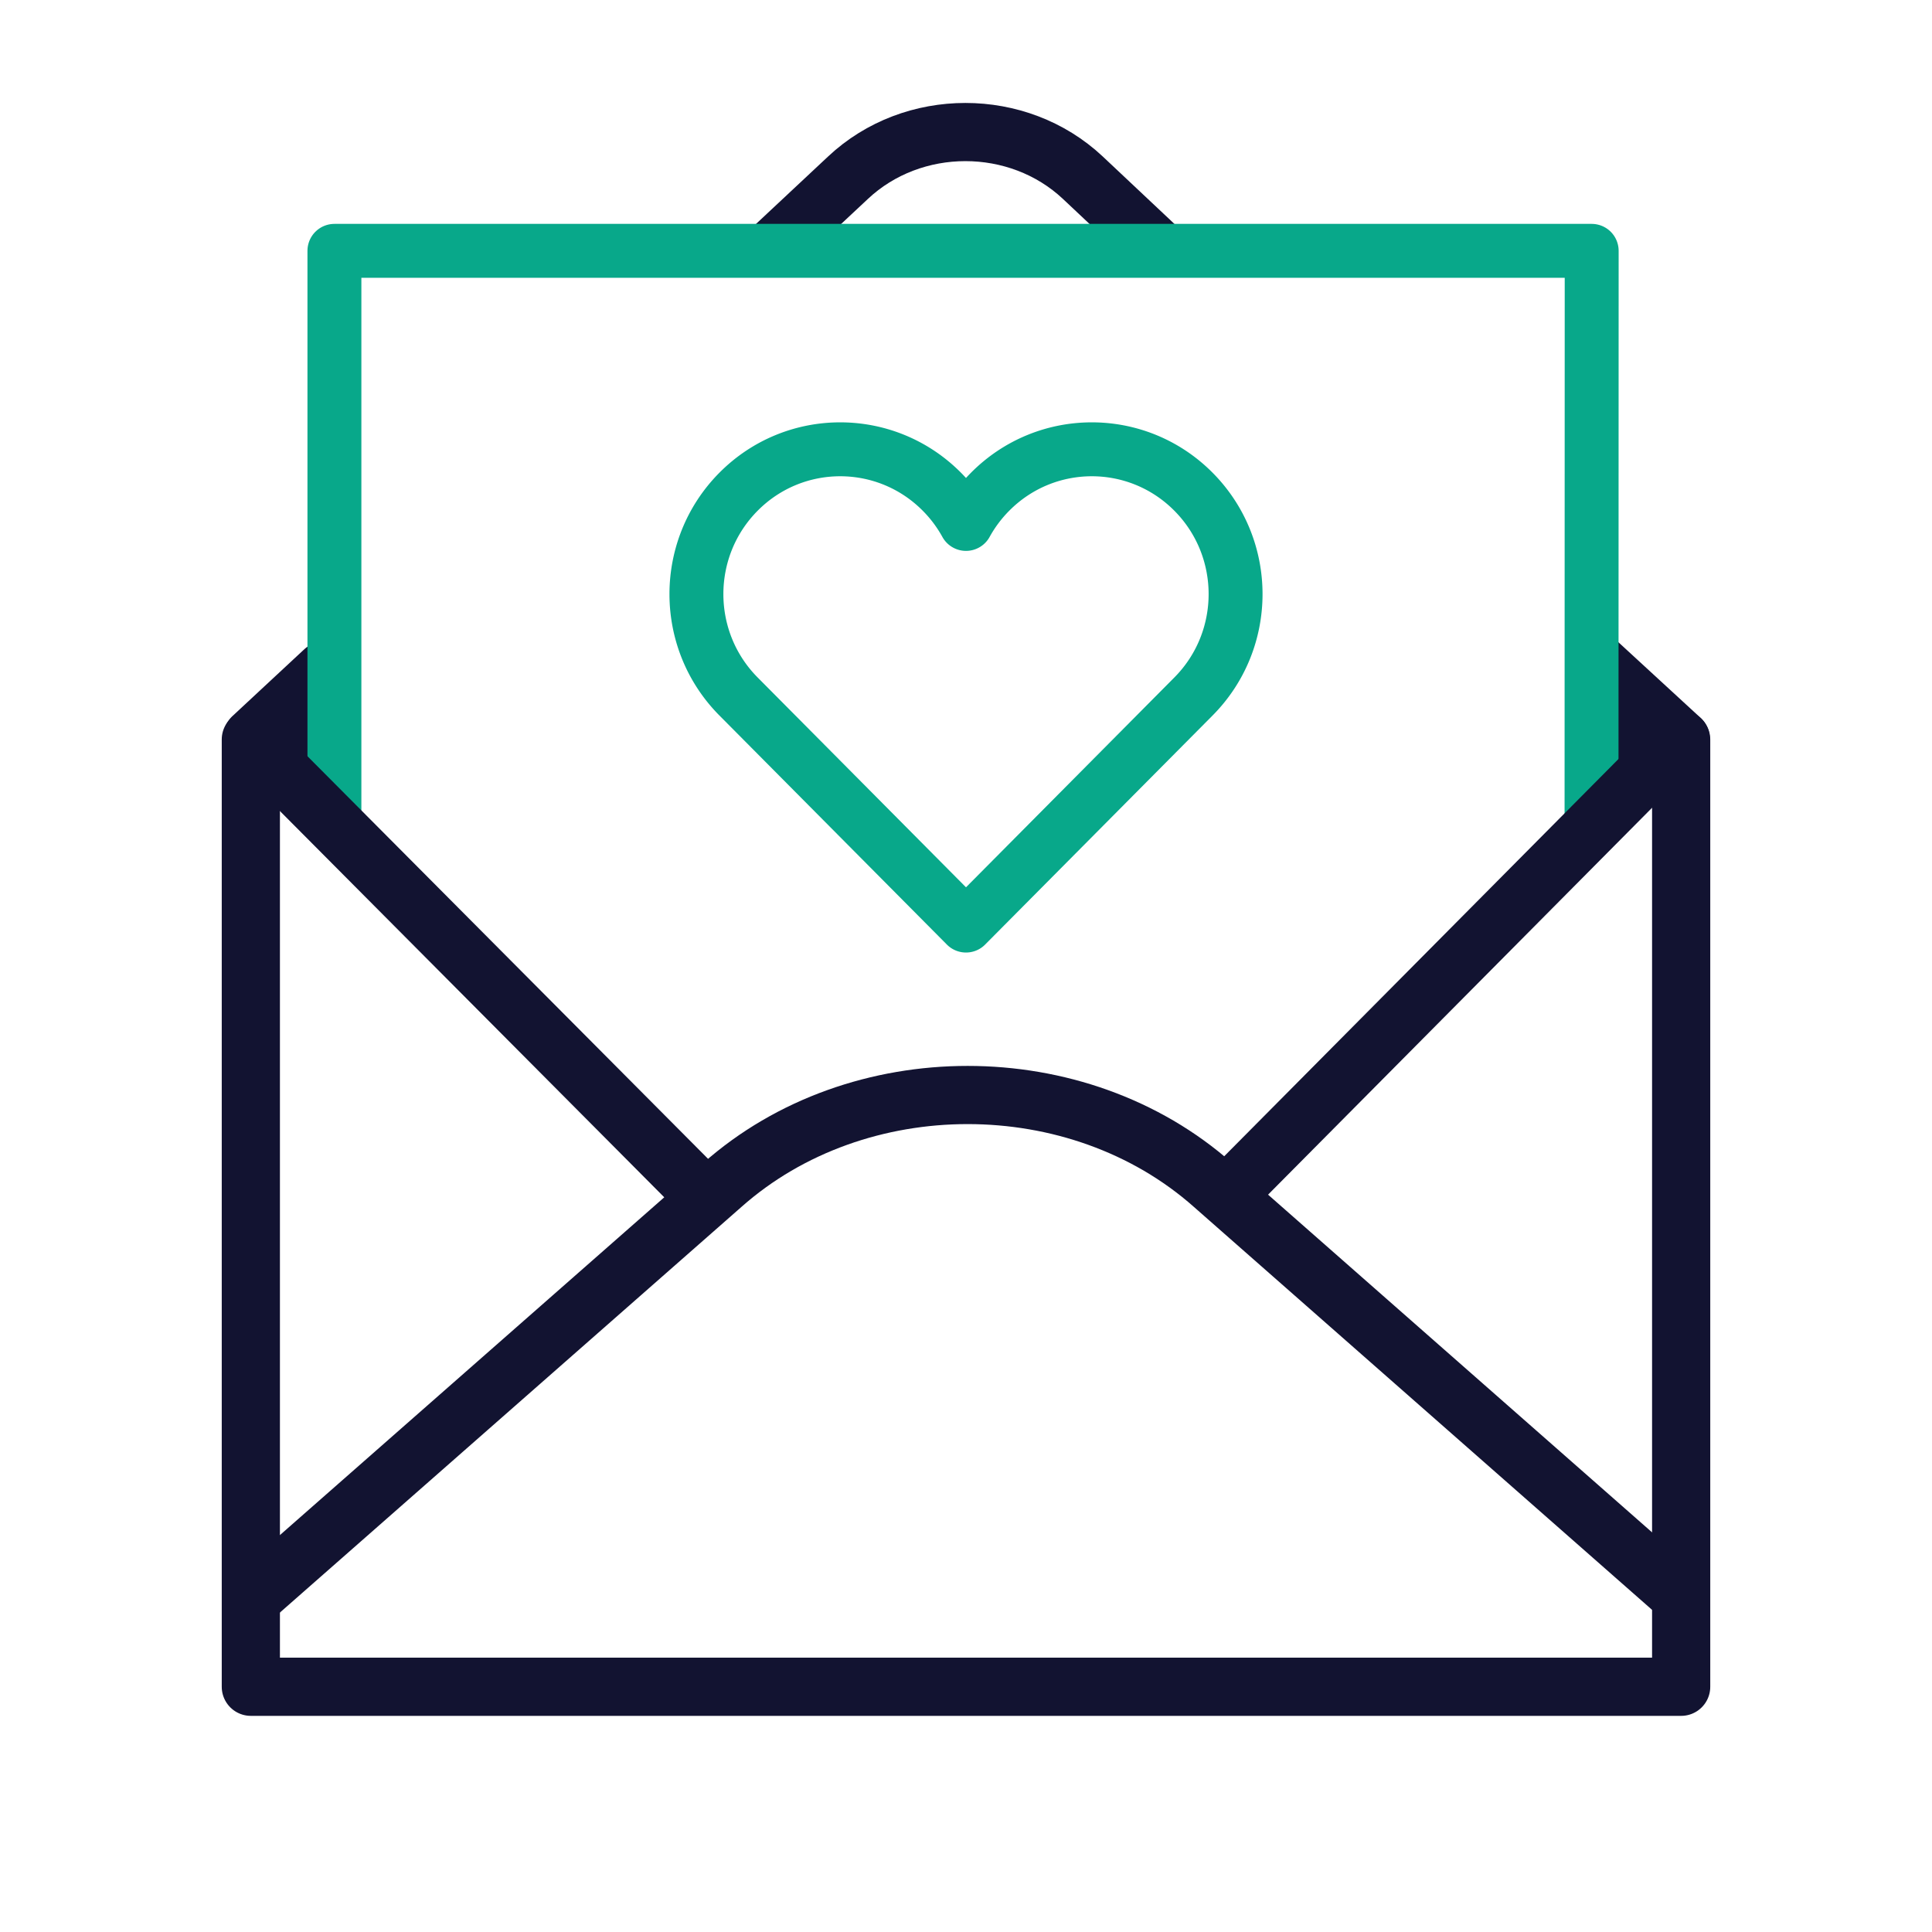 <svg xmlns="http://www.w3.org/2000/svg" width="430" height="430" style="width:100%;height:100%;transform:translate3d(0,0,0);content-visibility:visible" viewBox="0 0 430 430"><defs><filter id="a" width="100%" height="100%" x="0%" y="0%" filterUnits="objectBoundingBox"><feComponentTransfer in="SourceGraphic"><feFuncA tableValues="1.0 0.0" type="table"/></feComponentTransfer></filter><filter id="c" width="100%" height="100%" x="0%" y="0%" filterUnits="objectBoundingBox"><feComponentTransfer in="SourceGraphic"><feFuncA tableValues="1.0 0.0" type="table"/></feComponentTransfer></filter><filter id="e" width="100%" height="100%" x="0%" y="0%" filterUnits="objectBoundingBox"><feComponentTransfer in="SourceGraphic"><feFuncA tableValues="1.0 0.0" type="table"/></feComponentTransfer></filter><filter id="g" width="100%" height="100%" x="0%" y="0%" filterUnits="objectBoundingBox"><feComponentTransfer in="SourceGraphic"><feFuncA tableValues="1.0 0.0" type="table"/></feComponentTransfer></filter><filter id="i" width="100%" height="100%" x="0%" y="0%" filterUnits="objectBoundingBox"><feComponentTransfer in="SourceGraphic"><feFuncA tableValues="1.0 0.0" type="table"/></feComponentTransfer></filter><filter id="k" width="100%" height="100%" x="0%" y="0%" filterUnits="objectBoundingBox"><feComponentTransfer in="SourceGraphic"><feFuncA tableValues="1.0 0.0" type="table"/></feComponentTransfer></filter><filter id="m" width="100%" height="100%" x="0%" y="0%" filterUnits="objectBoundingBox"><feComponentTransfer in="SourceGraphic"><feFuncA tableValues="1.0 0.0" type="table"/></feComponentTransfer></filter><mask id="y" mask-type="alpha"><g filter="url(#a)"><path fill="#fff" d="M0 0h430v430H0z" opacity="0"/><use xmlns:ns1="http://www.w3.org/1999/xlink" ns1:href="#b"/></g></mask><mask id="x" mask-type="alpha"><g filter="url(#c)"><path fill="#fff" d="M0 0h430v430H0z" opacity="0"/><use xmlns:ns2="http://www.w3.org/1999/xlink" ns2:href="#d"/></g></mask><mask id="w" mask-type="alpha"><g filter="url(#e)"><path fill="#fff" d="M0 0h430v430H0z" opacity="0"/><use xmlns:ns3="http://www.w3.org/1999/xlink" ns3:href="#f"/></g></mask><mask id="t" mask-type="alpha"><g filter="url(#g)"><path fill="#fff" d="M0 0h430v430H0z" opacity="0"/><use xmlns:ns4="http://www.w3.org/1999/xlink" ns4:href="#h"/></g></mask><mask id="q" mask-type="alpha"><g filter="url(#i)"><path fill="#fff" d="M0 0h430v430H0z" opacity="0"/><use xmlns:ns5="http://www.w3.org/1999/xlink" ns5:href="#j"/></g></mask><mask id="r" mask-type="alpha"><g filter="url(#k)"><path fill="#fff" d="M0 0h430v430H0z" opacity="0"/><use xmlns:ns6="http://www.w3.org/1999/xlink" ns6:href="#l"/></g></mask><mask id="s" mask-type="alpha"><g filter="url(#m)"><path fill="#fff" d="M0 0h430v430H0z" opacity="0"/><use xmlns:ns7="http://www.w3.org/1999/xlink" ns7:href="#n"/></g></mask><path id="f" style="display:none"/><path id="b" style="display:none"/><path id="d" style="display:none"/><path id="l" style="display:none"/><path id="h" style="display:none"/><path id="j" style="display:none"/><clipPath id="o"><path d="M0 0h430v430H0z"/></clipPath><clipPath id="v"><path d="M0 0h430v430H0z"/></clipPath><clipPath id="u"><path d="M0 0h430v430H0z"/></clipPath><clipPath id="p"><path d="M0 0h430v430H0z"/></clipPath><g id="n" style="display:none"><path/><path/></g></defs><g clip-path="url(#o)"><g clip-path="url(#p)" style="display:none"><g mask="url(#q)" style="display:none"><path fill="none" class="primary"/></g><g mask="url(#r)" style="display:none"><path fill="none" class="primary"/></g><g fill="none" mask="url(#s)" style="display:none"><path class="secondary"/><path class="secondary"/></g><path fill="none" class="primary" style="display:none"/><g mask="url(#t)" style="display:none"><path fill="none" class="primary"/></g><path fill="none" class="primary" style="display:none"/></g><g fill="none" stroke-linejoin="round" clip-path="url(#u)" style="display:block"><path stroke="#121331" stroke-linecap="round" stroke-width="12.95" d="m56.171 164.093 15.957-14.84m283.795-1.455 18.151 16.702M172.88 54.388l15.851-14.831C203.156 26 226.582 26 241.009 39.555l16.19 15.233" class="primary" style="display:block"/><path stroke="#121331" stroke-linecap="round" stroke-width="12.95" d="m-142-105.419-17.172-.001v210.84h318.344v-210.815L140-105.396" class="primary" style="display:block" transform="translate(215 270)"/><path stroke="#08A88A" stroke-linecap="round" stroke-width="12" d="m139.223-32.828.034-126.344H-140.57v126.344" class="secondary" style="display:block" transform="translate(215 215)"/><path stroke="#08A88A" stroke-width="12" d="M50.627-43.561c12.497 12.585 12.497 32.99 0 45.575L0 53-50.627 2.014c-12.497-12.585-12.497-32.99 0-45.575s32.757-12.585 45.254 0A32.2 32.2 0 0 1 0-36.392a32.2 32.2 0 0 1 5.373-7.169c12.497-12.585 32.757-12.585 45.254 0z" class="secondary" style="display:block" transform="translate(215 153)"/><path stroke="#121331" stroke-linecap="round" stroke-width="12.95" d="m-58.5-4-100-100.5M58-4l99.75-100.5" class="primary" style="display:block" transform="translate(215 270)"/><path stroke="#121331" stroke-linecap="round" stroke-width="12.95" d="M159.213 117.109 55.139 25.586C24.993-1.143-23.963-1.144-54.112 25.582l-104.578 91.911" class="primary" style="display:block" transform="translate(214.861 238.174)"/></g><g clip-path="url(#v)" style="display:none"><g mask="url(#w)" style="display:none"><path fill="none" class="primary"/></g><g mask="url(#x)" style="display:none"><path fill="none" class="primary"/></g><g fill="none" mask="url(#y)" style="display:none"><path class="secondary"/><path class="secondary"/></g><path fill="none" class="primary" style="display:none"/><path fill="none" class="primary" style="display:none"/></g></g></svg>